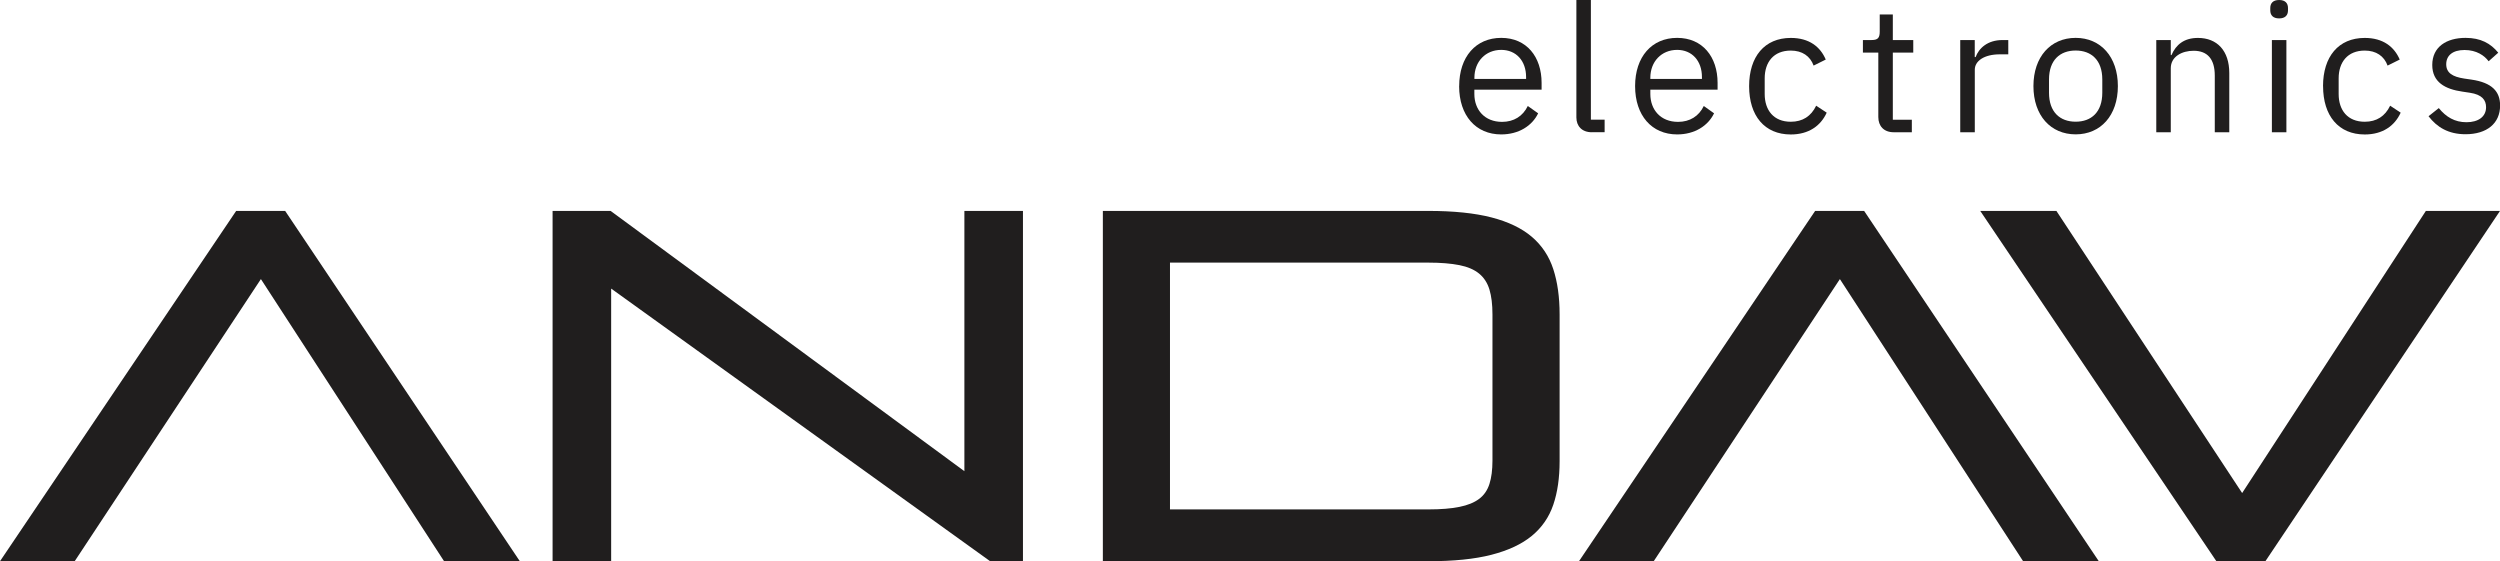 <svg width="147" height="33" viewBox="0 0 147 33" fill="none" xmlns="http://www.w3.org/2000/svg">
<g id="Isolationsmodus" clip-path="url(#clip0_415_3648)">
<path id="Vector" d="M87.757 18.489C87.757 17.903 87.698 17.417 87.579 17.024C87.46 16.635 87.258 16.321 86.971 16.087C86.684 15.852 86.3 15.687 85.814 15.59C85.328 15.494 84.719 15.442 83.989 15.442H68.795V29.953H83.989C84.719 29.953 85.328 29.905 85.814 29.805C86.3 29.708 86.684 29.55 86.971 29.336C87.258 29.122 87.46 28.829 87.579 28.457C87.698 28.088 87.757 27.63 87.757 27.082V18.482V18.489ZM64.848 33V12.402H83.989C85.471 12.402 86.709 12.529 87.698 12.784C88.688 13.04 89.478 13.419 90.072 13.925C90.666 14.432 91.086 15.066 91.334 15.828C91.582 16.59 91.705 17.476 91.705 18.489V27.12C91.705 28.095 91.582 28.947 91.334 29.677C91.086 30.408 90.666 31.018 90.072 31.508C89.478 31.997 88.688 32.366 87.698 32.621C86.709 32.876 85.471 33 83.989 33H64.848Z" fill="#201E1E"/>
<path id="Vector_2" d="M106.73 12.402L92.844 33H97.238L108.185 16.41L118.96 33H123.41L109.611 12.402H106.73Z" fill="#201E1E"/>
<path id="Vector_3" d="M142.641 12.402L131.838 28.991L120.916 12.402H116.438L130.324 33H133.205L147 12.402H142.641Z" fill="#201E1E"/>
<path id="Vector_4" d="M13.886 12.402L0 33H4.391L15.341 16.41L26.112 33H30.566L16.767 12.402H13.886Z" fill="#201E1E"/>
<path id="Vector_5" d="M56.706 12.402V27.706L35.904 12.402H32.492V33H35.936V16.969L58.22 33H60.15V12.402H56.706Z" fill="#201E1E"/>
<path id="Vector_6" d="M86.695 4.57V4.643H89.734V4.529C89.734 3.574 89.146 2.933 88.272 2.933C87.346 2.933 86.695 3.626 86.695 4.57ZM85.8 5.063C85.8 3.34 86.779 2.227 88.272 2.227C89.765 2.227 90.646 3.34 90.646 4.874V5.274H86.692V5.525C86.692 6.459 87.3 7.166 88.321 7.166C89.013 7.166 89.545 6.832 89.835 6.232L90.443 6.663C90.09 7.397 89.303 7.904 88.269 7.904C86.776 7.904 85.797 6.79 85.797 5.067" fill="#201E1E"/>
<path id="Vector_7" d="M93.597 7.776C93.01 7.776 92.691 7.407 92.691 6.904V0H93.544V7.038H94.352V7.773H93.593L93.597 7.776Z" fill="#201E1E"/>
<path id="Vector_8" d="M97.04 4.57V4.643H100.074V4.529C100.074 3.574 99.487 2.933 98.616 2.933C97.69 2.933 97.04 3.626 97.04 4.57ZM96.144 5.063C96.144 3.34 97.123 2.227 98.616 2.227C100.109 2.227 100.994 3.34 100.994 4.874V5.274H97.04V5.525C97.04 6.459 97.648 7.166 98.669 7.166C99.361 7.166 99.896 6.832 100.183 6.232L100.787 6.663C100.434 7.397 99.648 7.904 98.616 7.904C97.123 7.904 96.144 6.79 96.144 5.067" fill="#201E1E"/>
<path id="Vector_9" d="M102.848 5.067C102.848 3.333 103.753 2.23 105.298 2.23C106.386 2.23 107.036 2.754 107.354 3.502L106.641 3.857C106.438 3.299 105.97 2.974 105.298 2.974C104.288 2.974 103.764 3.657 103.764 4.605V5.529C103.764 6.476 104.288 7.159 105.298 7.159C105.994 7.159 106.494 6.835 106.791 6.215L107.41 6.625C107.057 7.404 106.344 7.907 105.298 7.907C103.753 7.907 102.848 6.804 102.848 5.07" fill="#201E1E"/>
<path id="Vector_10" d="M111.35 7.776C110.766 7.776 110.445 7.407 110.445 6.884V3.092H109.539V2.354H110.049C110.413 2.354 110.528 2.23 110.528 1.861V0.852H111.298V2.354H112.5V3.092H111.298V7.042H112.416V7.776H111.35Z" fill="#201E1E"/>
<path id="Vector_11" d="M115.262 7.776V2.354H116.115V3.354H116.167C116.359 2.84 116.859 2.354 117.754 2.354H118.087V3.195H117.587C116.671 3.195 116.118 3.585 116.118 4.098V7.776H115.265H115.262Z" fill="#201E1E"/>
<path id="Vector_12" d="M123.615 5.453V4.674C123.615 3.529 122.965 2.971 122.049 2.971C121.133 2.971 120.482 3.529 120.482 4.674V5.453C120.482 6.597 121.133 7.156 122.049 7.156C122.965 7.156 123.615 6.597 123.615 5.453ZM119.566 5.063C119.566 3.34 120.577 2.227 122.049 2.227C123.52 2.227 124.531 3.34 124.531 5.063C124.531 6.787 123.52 7.9 122.049 7.9C120.577 7.9 119.566 6.787 119.566 5.063Z" fill="#201E1E"/>
<path id="Vector_13" d="M126.789 7.776V2.354H127.642V3.236H127.684C127.95 2.626 128.422 2.23 129.24 2.23C130.369 2.23 131.082 2.985 131.082 4.298V7.776H130.229V4.443C130.229 3.478 129.803 2.985 128.985 2.985C128.303 2.985 127.642 3.323 127.642 4.012V7.776H126.789Z" fill="#201E1E"/>
<path id="Vector_14" d="M133.587 2.354H134.44V7.776H133.587V2.354ZM133.492 0.61V0.472C133.492 0.19 133.653 0 134.013 0C134.373 0 134.534 0.19 134.534 0.472V0.61C134.534 0.893 134.373 1.082 134.013 1.082C133.653 1.082 133.492 0.893 133.492 0.61Z" fill="#201E1E"/>
<path id="Vector_15" d="M136.594 5.067C136.594 3.333 137.499 2.23 139.045 2.23C140.132 2.23 140.782 2.754 141.104 3.502L140.39 3.857C140.188 3.299 139.719 2.974 139.048 2.974C138.038 2.974 137.513 3.657 137.513 4.605V5.529C137.513 6.476 138.034 7.159 139.048 7.159C139.744 7.159 140.244 6.835 140.541 6.215L141.16 6.625C140.807 7.404 140.093 7.907 139.048 7.907C137.503 7.907 136.597 6.804 136.597 5.07" fill="#201E1E"/>
<path id="Vector_16" d="M142.793 6.838L143.401 6.356C143.828 6.88 144.338 7.187 145.03 7.187C145.723 7.187 146.181 6.863 146.181 6.304C146.181 5.884 145.946 5.56 145.223 5.453L144.786 5.387C143.775 5.243 143.017 4.832 143.017 3.822C143.017 2.75 143.859 2.227 144.978 2.227C145.863 2.227 146.45 2.551 146.897 3.099L146.331 3.602C146.086 3.268 145.618 2.94 144.915 2.94C144.212 2.94 143.838 3.268 143.838 3.778C143.838 4.288 144.212 4.515 144.894 4.619L145.321 4.681C146.537 4.86 147.006 5.384 147.006 6.204C147.006 7.255 146.23 7.893 144.971 7.893C143.961 7.893 143.286 7.473 142.796 6.832" fill="#201E1E"/>
</g>
<defs>
<clipPath id="clip0_415_3648">
<rect width="147" height="33" fill="white"/>
</clipPath>
</defs>
</svg>
